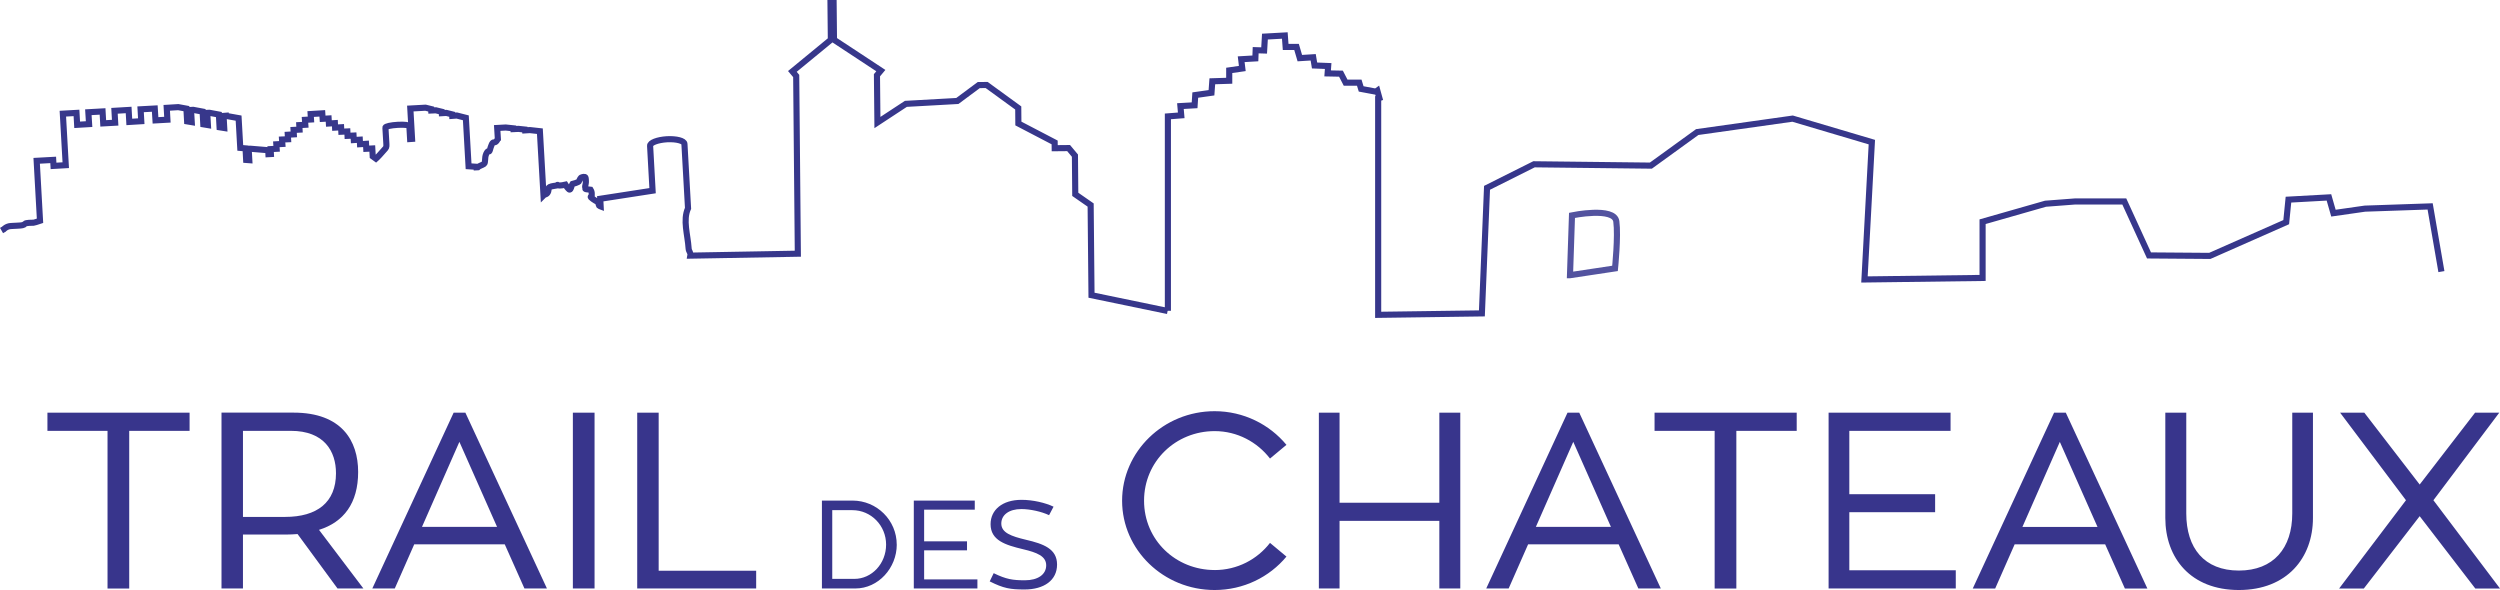 <?xml version="1.0" encoding="UTF-8"?><svg id="Calque_2" xmlns="http://www.w3.org/2000/svg" viewBox="0 0 747.95 176.52"><defs><style>.cls-1{stroke:#53539f;}.cls-1,.cls-2{stroke-miterlimit:10;}.cls-1,.cls-2,.cls-3{fill:none;stroke-width:1.83px;}.cls-2,.cls-3{stroke:#37378b;}.cls-4{fill:#38358c;stroke-width:0px;}.cls-3{stroke-miterlimit:2;}</style></defs><g id="Calque_1-2"><path class="cls-4" d="m197.06,170.77v-47.31h-6.42v52.6h35.59v-5.3h-29.17Zm-19.18-47.31h-6.49v52.6h6.49v-52.6Zm-40.44,8.73l11.27,25.44h-22.46l11.19-25.44Zm19.48,43.87h6.71l-24.4-52.6h-3.51l-24.33,52.6h6.72l5.82-13.21h27.08l5.89,13.21Zm-84.24-47.16h14.33c10,0,13.51,6.12,13.51,12.69,0,8.73-5.67,13.06-15.22,13.06h-12.61v-25.74Zm28.28,47.16h7.76l-13.28-17.54c7.39-2.31,11.71-7.98,11.71-17.31s-4.92-17.76-19.32-17.76h-21.56v52.6h6.42v-16.12h12.83c1.19,0,2.39-.07,3.51-.15l11.94,16.27Zm-44.24-52.6H14.19v5.45h17.98v47.16h6.49v-47.16h18.06v-5.45Z"/><path class="cls-4" d="m306.92,161.48c-4.36-1.04-7.35-2.09-7.35-4.85,0-2.54,2.24-4.33,6.01-4.33,2.57,0,6.04.75,8.28,1.83l1.34-2.54c-2.43-1.16-6.12-2.05-9.59-2.05-5.75,0-9.25,3.02-9.25,7.28,0,4.85,4.4,6.23,9.74,7.5,4.1.97,6.9,2.05,6.9,4.81s-2.5,4.48-6.38,4.48c-3.62,0-5.6-.3-9.33-2.13l-1.19,2.46c4.18,2.09,6.12,2.42,10.41,2.42,5.86,0,9.74-2.76,9.74-7.46s-4.03-6.19-9.33-7.42m-30.44,11.86v-8.69h12.83v-2.69h-12.83v-9.48h15.15v-2.72h-18.24v26.3h19.03v-2.72h-15.93Zm-27.49-.15v-20.56h6.04c5.56,0,10.07,4.59,10.07,10.3s-4.29,10.26-9.48,10.26h-6.64Zm19.29-10.26c0-7.28-5.93-13.17-13.24-13.17h-9.14v26.3h10c6.9,0,12.39-6.16,12.39-13.13"/><path class="cls-4" d="m723.92,144.96l-16.56-21.49h-7.24l19.7,26.19-20,26.41h7.39l16.71-21.64,16.64,21.64h7.39l-19.92-26.41,19.7-26.19h-7.24l-16.57,21.49Zm-31.93-21.49h-6.19v30.14c0,10.37-5.6,17.09-15.97,17.09s-15.74-6.72-15.74-17.09v-30.14h-6.27v31.49c0,12.01,7.61,21.56,22.01,21.56s22.16-9.62,22.16-21.56v-31.49Zm-75.73,8.73l11.27,25.44h-22.46l11.19-25.44Zm19.47,43.87h6.72l-24.4-52.6h-3.51l-24.33,52.6h6.71l5.82-13.21h27.09l5.89,13.21Zm-82.45-5.45v-17.39h25.67v-5.37h-25.67v-18.95h30.29v-5.45h-36.49v52.6h38.05v-5.45h-31.86Zm-15.74-47.16h-42.53v5.45h17.98v47.16h6.49v-47.16h18.06v-5.45Zm-66.85,8.73l11.27,25.44h-22.46l11.19-25.44Zm19.47,43.87h6.72l-24.4-52.6h-3.51l-24.32,52.6h6.71l5.82-13.21h27.09l5.89,13.21Zm-59.54-52.6v26.94h-29.85v-26.94h-6.19v52.6h6.19v-20.22h29.85v20.22h6.27v-52.6h-6.27Zm-67.22,47.08c-11.64,0-21.12-8.95-21.12-20.74s9.48-20.82,21.12-20.82c6.79,0,12.76,3.28,16.56,8.21l4.92-4.1c-5.07-6.12-12.83-10.07-21.49-10.07-15.3,0-27.68,12.09-27.68,26.79s12.39,26.71,27.68,26.71c8.65,0,16.41-3.88,21.49-10l-4.92-4.1c-3.81,4.92-9.77,8.13-16.56,8.13"/><path class="cls-2" d="m.46,68.97l.68-.39s.78-.89,2.13-.96c1.35-.08.83-.05,2.06-.11,1.24-.05,1.82-.15,2.14-.55.35-.36,2.06-.3,2.58-.33.22-.02,1.05-.29,1.92-.58l-1-17.94,4.94-.27.1,1.79,3.66-.21-.87-15.41,4.08-.23.2,3.56,3.57-.21-.22-3.55,4.25-.24.2,3.57,3.57-.2-.2-3.56,4.23-.25.2,3.58,3.58-.22-.2-3.56,4.24-.23.22,3.54,3.56-.2-.2-3.55,3.44-.21,2.45.45.21,3.81,1.38.23-.22-3.64.64-.04,2.84.53.2,3.8,1.38.23-.21-3.65.64-.03,2.85.53.21,3.81,1.39.22-.2-3.62.63-.05v.02l3.87.69.5,8.91,1.58.14.18,3.46.94.07-.19-3.4.43-.03h0s5.43.45,5.43.45l.06,1.18.73-.04-.08-1.47,1.8-.1-.09-1.34,1.8-.1-.09-1.33,1.8-.08-.08-1.35,1.8-.11-.07-1.33,1.78-.09-.07-1.35,1.8-.1-.1-1.48,1.8-.1-.1-1.63,3.48-.21.11,1.64,1.78-.1.09,1.5,1.79-.11.06,1.34,1.8-.1.07,1.33,1.8-.08.06,1.31,1.79-.08.08,1.34,1.79-.11.07,1.35,1.79-.11.08,1.48,1.8-.09.13,2.36.96.7s.67-.59,1.04-1.04c.37-.43.87-.99,1.44-1.62.59-.64.7-.76.65-1.67l-.29-4.98c-.02-.34,1.65-.72,3.74-.83,2.08-.11,3.41.08,3.43.43l.22,3.82.58-.04-.52-9.08,4.55-.25,1.7.42.02.42,1.36-.06,1.76.43.03.43,1.36-.08h0s1.75.44,1.75.44l.02.44,1.35-.1,2.71.69.82,14.49,2.33.16.02.16.39-.02c.38-.38,1.38-.64,1.86-.99.57-.43.1-1.72.68-3.02.61-1.29.78-.52.96-.82.19-.31.2-.79.63-1.83.39-1.03.79-.72,1.04-.83.32-.12.6-.48.81-.97l.04-.03-.2-3.26,2.54-.14,2.29.24.02.24,1.5-.07,1.92.2.04.25,1.48-.09,2.98.33,1.09,19.23.16-.16c.33-.18.96-.15,1.25-1.07.26-.95-.07-1.04.42-1.29.47-.28,2.04-.42,2.18-.47.16-.06.05-.34.39-.08.35.27,2.18-.16,2.18-.16,0,0,.21.32.35.56.16.24.06.26.32.46.27.23.53.71.79.3.27-.4.37-1.15.51-1.32l.14-.22s1.86-.44,1.99-.88c.11-.45.53-1.1.76-1.12.24,0,1-.34,1.14.14.12.48.12,1.54.04,1.79-.09.26-.22,1.09-.13,1.26.12.2-.2.38.51.42.72.06,1.07.11,1.07.11,0,0,.34.55.35.97.02.44,0,.69,0,.99,0,.26-.87-.1.32.8,1.25.89,1.33.66,1.59,1.14.28.45.1.85.49,1,.11.05.19.07.27.1l-.12-2.28,15.66-2.42-.74-13.42c-.07-.93,2.22-1.8,5.04-1.97,2.82-.15,5.19.46,5.23,1.39l1.08,19.27c-1.59,3.59-.11,7.75.18,12.08.07.88.69,1.16.52,2.08l32.15-.58-.49-53.17-1.15-1.36,11.52-9.47-.11-11h.93s.11,10.99.11,10.99l14.02,9.23-1.16,1.39.14,14.15,8.51-5.59,15.4-.86,6.41-4.76,2.36-.02,9.45,6.87.04,4.65,10.85,5.66.02,1.73,4.16-.04,1.89,2.26.1,11.58,4.6,3.2.26,26.98,22.77,4.72"/><path class="cls-1" d="m469.71,82.33l.6-17.9s12.66-2.61,13.26,1.81c.6,4.42-.39,14.06-.39,14.06l-13.46,2.03Z"/><polyline class="cls-3" points="349.41 92.98 349.41 34.82 353.4 34.51 353.16 31.74 357.4 31.5 357.6 28.44 362.45 27.75 362.7 24.32 367.76 24.16 367.76 21.06 371.67 20.49 371.34 17.72 375.58 17.47 375.67 15.02 378.2 15.1 378.44 10.95 384.39 10.62 384.64 14.04 387.9 14.04 388.88 17.39 392.88 17.14 393.29 19.59 397.36 19.75 397.2 21.96 401.19 22.04 402.58 24.73 406.66 24.73 407.23 26.6 411.63 27.42 412.07 27.11 412.68 29.32 412.32 29.44 412.32 94.19 443.35 93.76 444.89 56.19 458.95 49.15 493.91 49.55 507.78 39.51 536.31 35.49 560.02 42.52 557.81 83.61 593.15 83.15 593.15 66.33 611.98 60.95 620.75 60.28 635.55 60.28 642.94 76.42 661.12 76.56 683.99 66.46 684.66 59.73 696.77 59.06 698.12 63.77 707.54 62.42 727.05 61.75 730.42 81.26"/></g></svg>